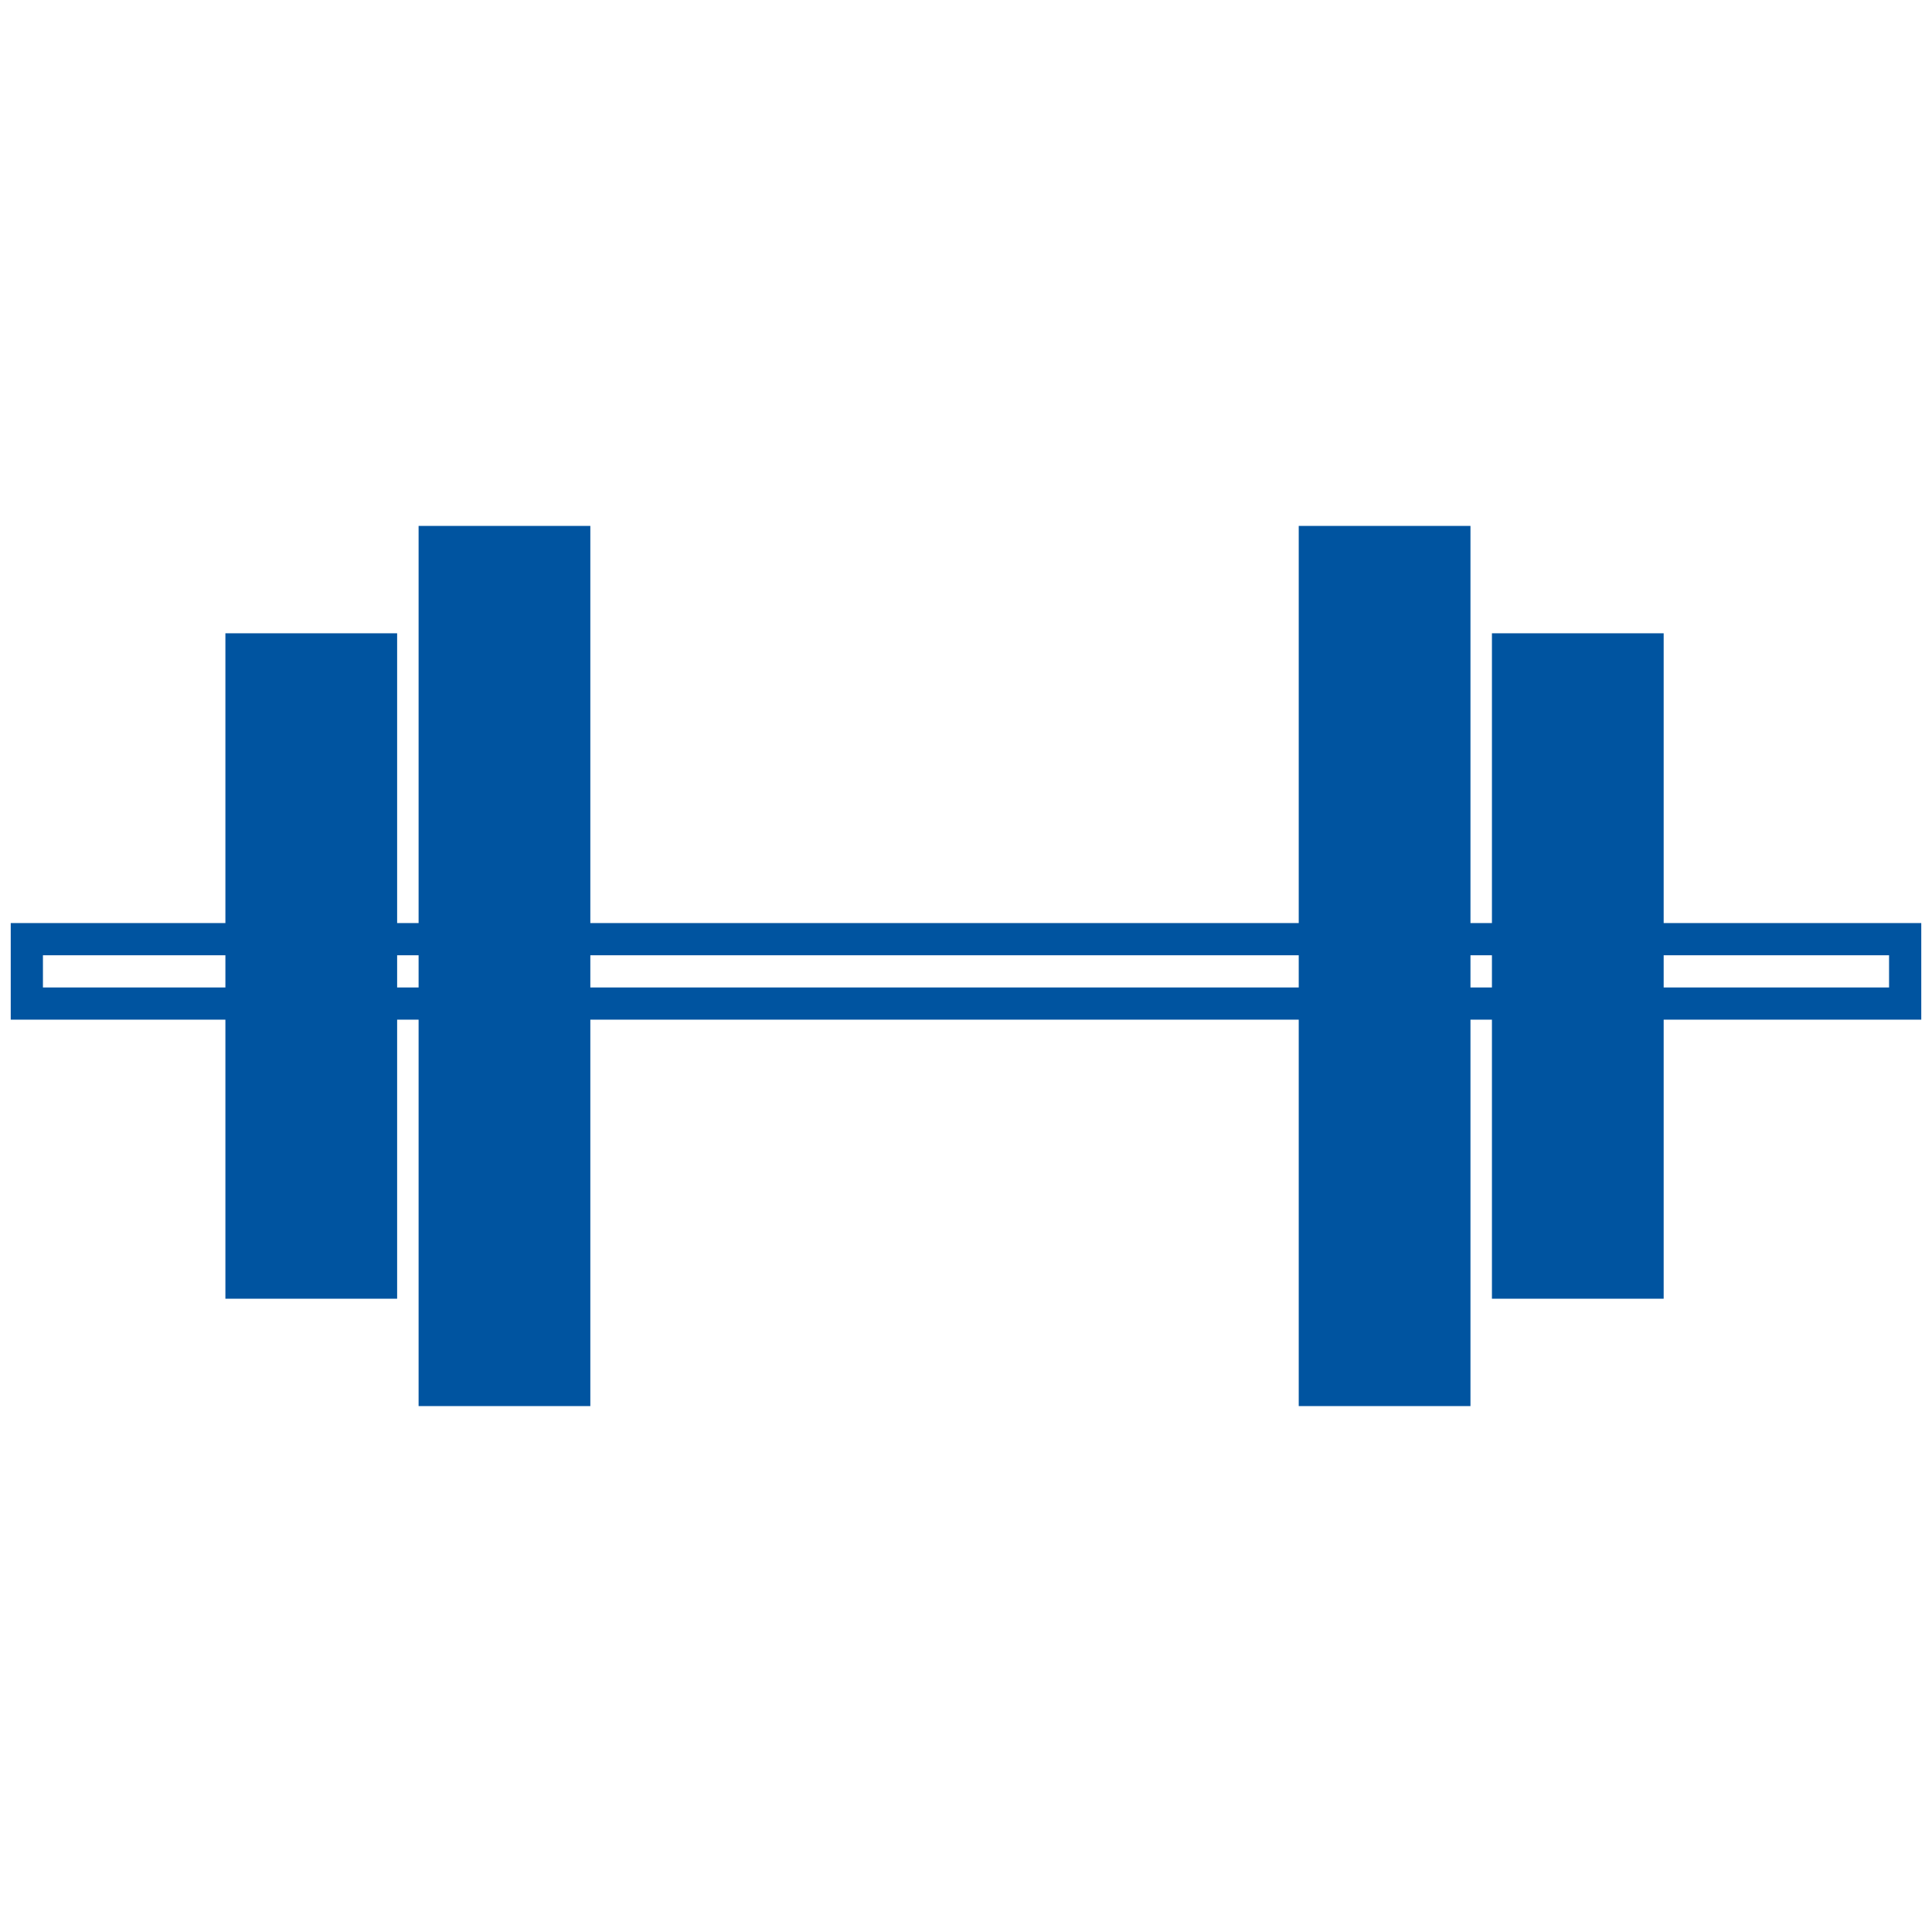 <svg height="72" width="72" xmlns="http://www.w3.org/2000/svg"><g fill="none" fill-rule="evenodd" stroke="#0054a0"><path d="M1 35h70v2.4H1z" stroke-width="1.2"/><g fill="#0054a0" stroke-width=".8"><path d="M16 20h5.6v32H16zM56 24h5.6v24H56zM8.8 24h5.6v24H8.8zM48.8 20h5.6v32h-5.6z"/></g></g></svg>